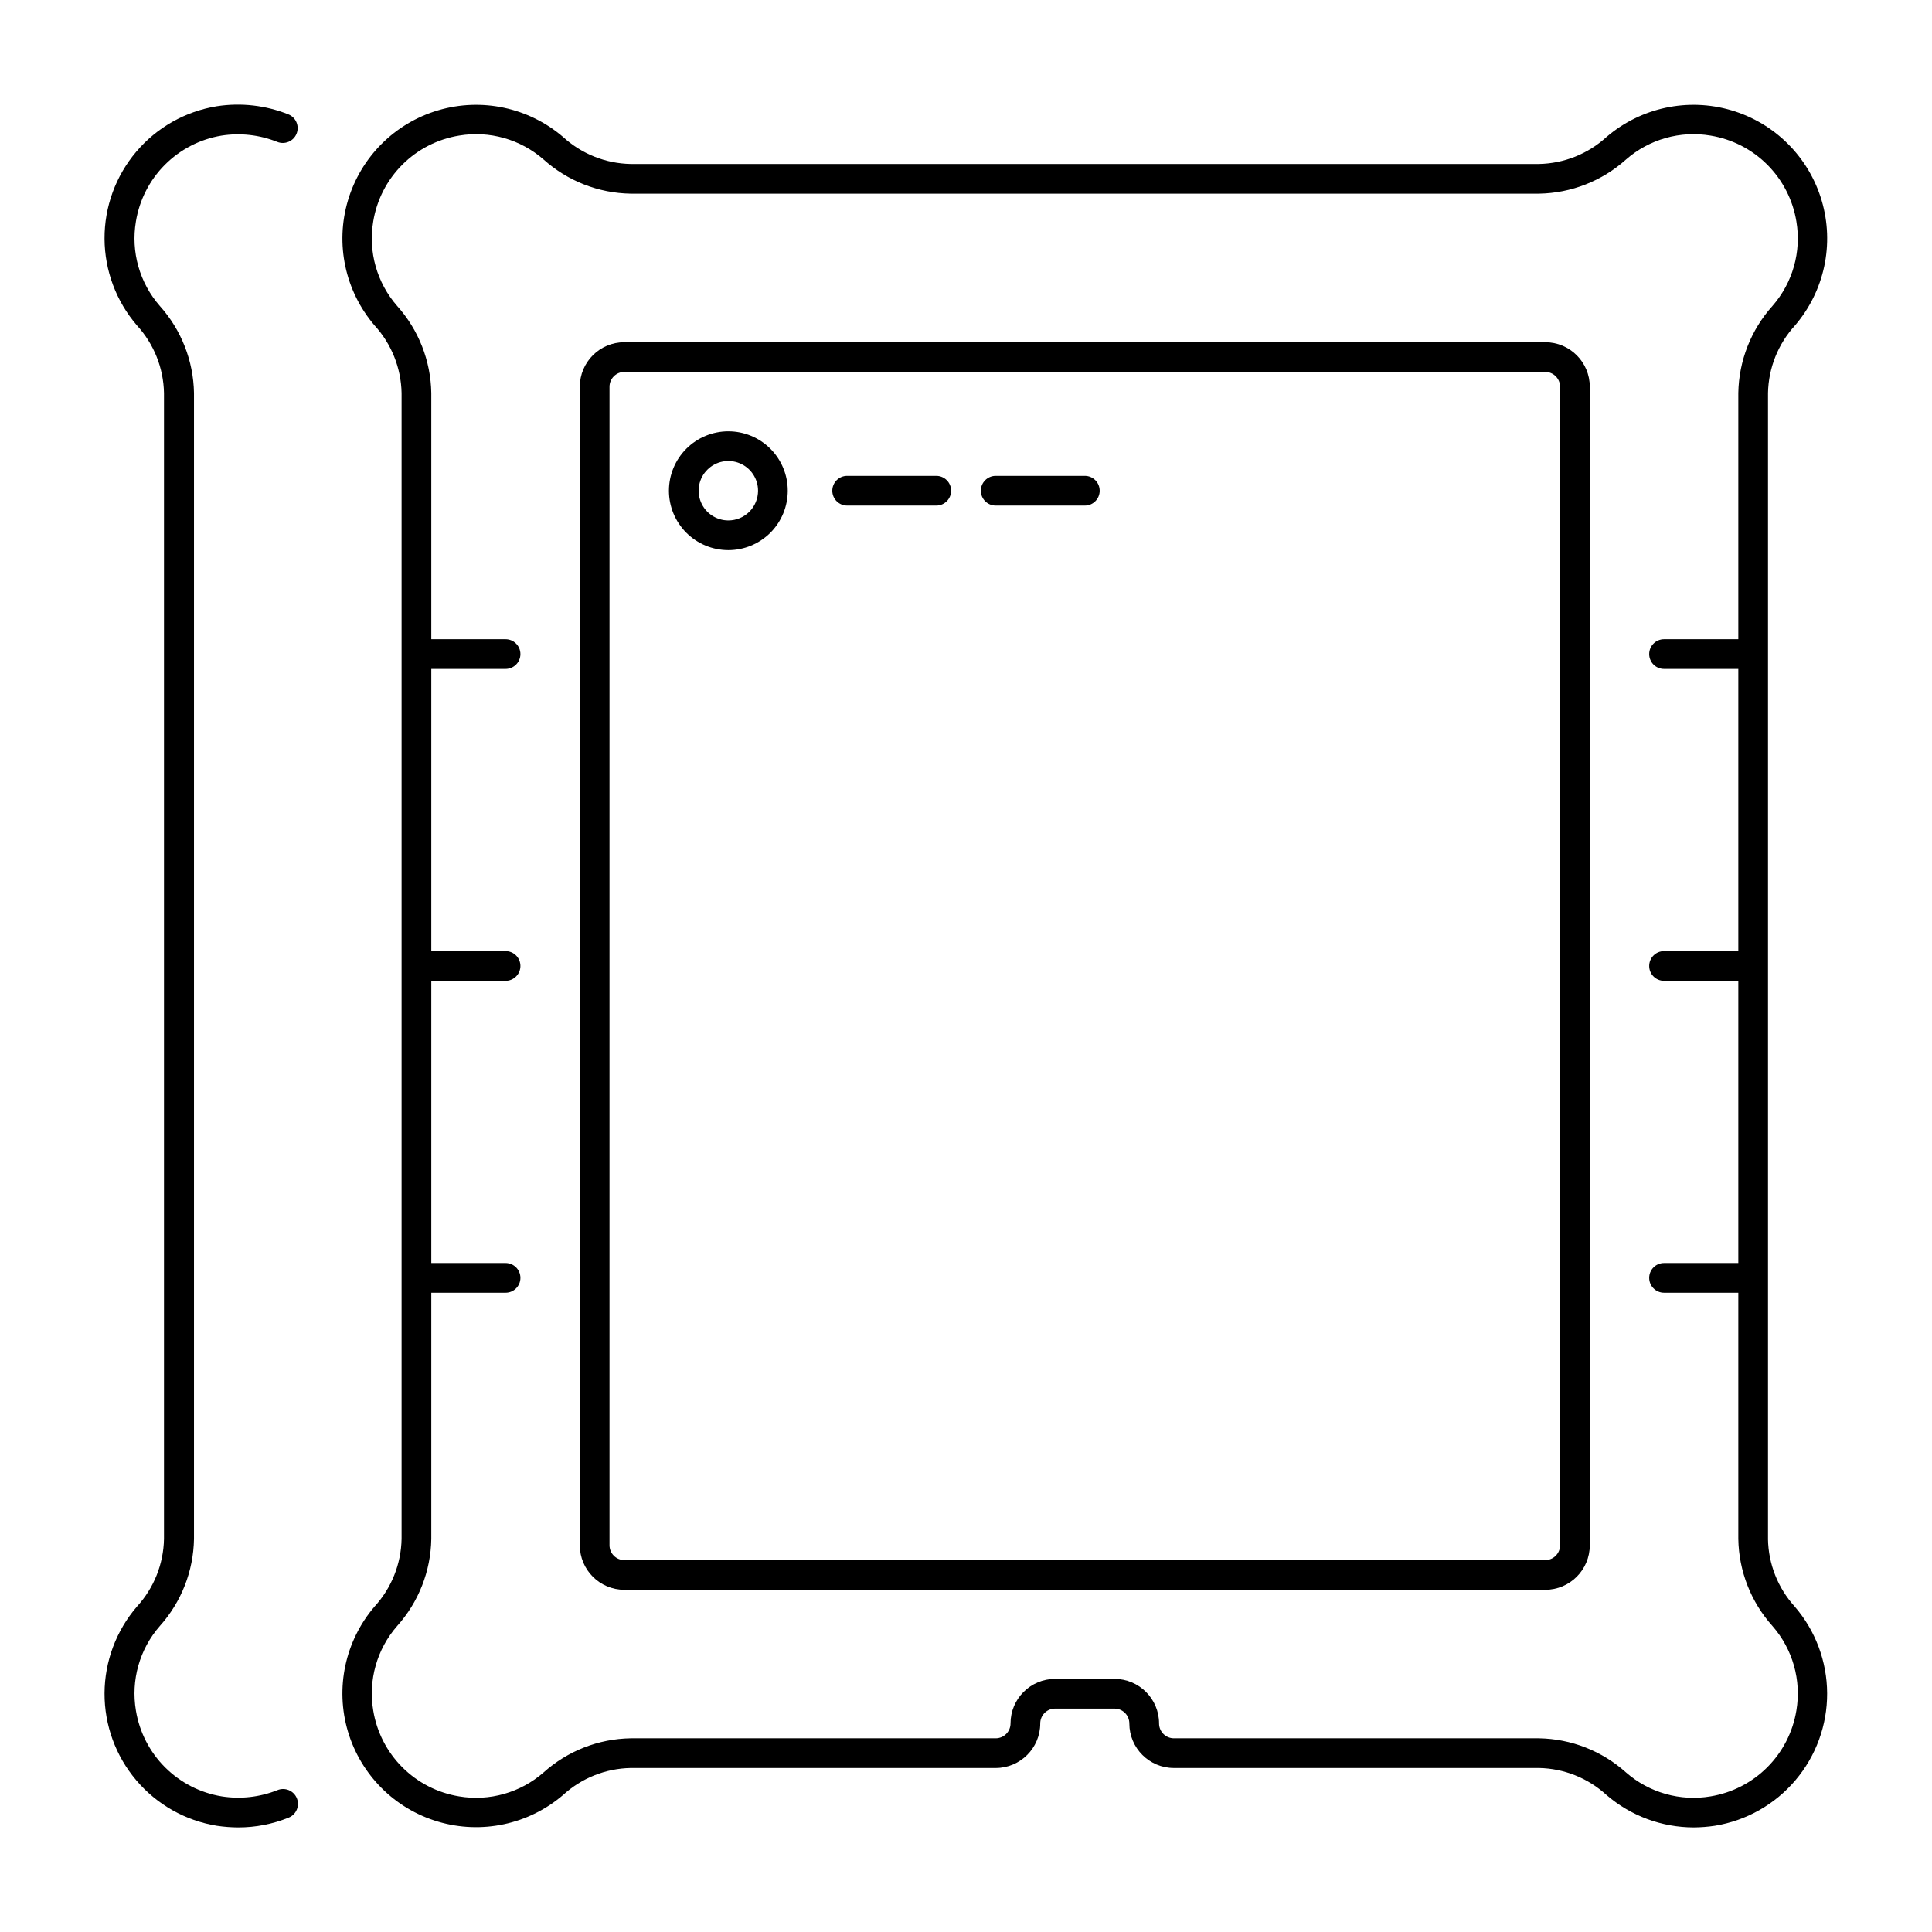 <?xml version="1.0" encoding="UTF-8"?>
<!-- Uploaded to: ICON Repo, www.iconrepo.com, Generator: ICON Repo Mixer Tools -->
<svg fill="#000000" width="800px" height="800px" version="1.1" viewBox="144 144 512 512" xmlns="http://www.w3.org/2000/svg">
 <g>
  <path d="m553.5 234.69h-244.04c-6.519 0-11.805 5.285-11.805 11.805v307.01c0 6.519 5.285 11.809 11.805 11.809h244.04c6.519 0 11.809-5.289 11.809-11.809v-307.01c0-6.519-5.289-11.805-11.809-11.805zm3.938 318.82h-0.004c0 1.043-0.414 2.043-1.152 2.781-0.738 0.738-1.738 1.152-2.781 1.152h-244.04c-2.172 0-3.934-1.762-3.934-3.934v-307.01c0-2.172 1.762-3.934 3.934-3.934h244.04c1.043 0 2.043 0.414 2.781 1.152 0.738 0.738 1.152 1.738 1.152 2.781z"/>
  <path d="m337.02 258.3c-4.176 0-8.18 1.66-11.133 4.613-2.953 2.953-4.613 6.957-4.613 11.133s1.66 8.18 4.613 11.133c2.953 2.953 6.957 4.609 11.133 4.609 4.176 0 8.18-1.656 11.133-4.609 2.953-2.953 4.609-6.957 4.609-11.133s-1.656-8.18-4.609-11.133c-2.953-2.953-6.957-4.613-11.133-4.613zm0 23.617c-3.184 0-6.055-1.918-7.273-4.859s-0.547-6.328 1.707-8.578c2.25-2.254 5.637-2.926 8.578-1.707s4.859 4.09 4.859 7.273c0 2.086-0.828 4.09-2.305 5.566-1.477 1.477-3.481 2.305-5.566 2.305z"/>
  <path d="m392.12 270.11h-23.613c-2.176 0-3.938 1.762-3.938 3.938 0 2.172 1.762 3.934 3.938 3.934h23.617-0.004c2.176 0 3.938-1.762 3.938-3.934 0-2.176-1.762-3.938-3.938-3.938z"/>
  <path d="m431.49 270.11h-23.617c-2.176 0-3.938 1.762-3.938 3.938 0 2.172 1.762 3.934 3.938 3.934h23.617c2.172 0 3.934-1.762 3.934-3.934 0-2.176-1.762-3.938-3.934-3.938z"/>
  <path d="m612.54 551.85v-303.7c0.129-6.644 2.676-13.012 7.164-17.91 7.809-9.121 10.469-21.574 7.062-33.086-3.402-11.516-12.41-20.52-23.922-23.926-11.516-3.406-23.969-0.746-33.09 7.062-4.898 4.488-11.266 7.035-17.906 7.164h-240.73c-6.644-0.129-13.012-2.676-17.91-7.164-9.121-7.809-21.574-10.469-33.09-7.062-11.512 3.406-20.516 12.41-23.922 23.926-3.406 11.512-0.746 23.965 7.062 33.086 4.488 4.898 7.035 11.266 7.164 17.91v303.7c-0.129 6.641-2.676 13.008-7.164 17.906-7.809 9.121-10.469 21.574-7.062 33.09 3.406 11.512 12.41 20.52 23.922 23.922 11.516 3.406 23.969 0.746 33.09-7.062 4.898-4.488 11.266-7.035 17.91-7.164h96.746c6.519 0 11.809-5.285 11.809-11.809 0-2.172 1.762-3.934 3.934-3.934h15.746c1.043 0 2.043 0.414 2.781 1.152s1.152 1.738 1.152 2.781c0 6.523 5.289 11.809 11.809 11.809h96.75c6.641 0.129 13.008 2.676 17.906 7.164 6.426 5.531 14.625 8.578 23.105 8.582 1.871-0.012 3.738-0.156 5.59-0.434 8.328-1.348 15.906-5.629 21.363-12.066 5.457-6.438 8.438-14.609 8.402-23.051-0.035-8.438-3.082-16.586-8.59-22.98-4.457-4.91-6.977-11.277-7.086-17.906zm7.519 45.461c-0.934 5.695-3.629 10.957-7.711 15.039-4.082 4.082-9.344 6.777-15.039 7.711-8.039 1.355-16.262-0.973-22.398-6.34-6.348-5.695-14.535-8.91-23.062-9.051h-96.75c-2.172 0-3.934-1.762-3.934-3.938 0-6.519-5.289-11.809-11.809-11.809h-15.746c-6.519 0-11.809 5.289-11.809 11.809 0 1.043-0.414 2.047-1.152 2.785-0.738 0.738-1.738 1.152-2.781 1.152h-96.746c-8.527 0.141-16.719 3.356-23.066 9.051-6.137 5.367-14.359 7.695-22.395 6.34-5.699-0.934-10.961-3.629-15.043-7.711-4.082-4.082-6.777-9.344-7.707-15.039-1.359-8.039 0.969-16.262 6.336-22.398 5.695-6.348 8.91-14.535 9.051-23.062v-65.262h19.68c2.176 0 3.938-1.762 3.938-3.934 0-2.176-1.762-3.938-3.938-3.938h-19.68v-74.785h19.68c2.176 0 3.938-1.762 3.938-3.934 0-2.176-1.762-3.938-3.938-3.938h-19.68v-74.785h19.68c2.176 0 3.938-1.762 3.938-3.934 0-2.176-1.762-3.938-3.938-3.938h-19.68v-65.258c-0.141-8.527-3.356-16.719-9.051-23.066-5.367-6.137-7.695-14.359-6.336-22.395 0.93-5.699 3.625-10.961 7.707-15.043 4.082-4.082 9.344-6.777 15.043-7.707 8.035-1.355 16.258 0.969 22.395 6.336 6.348 5.695 14.539 8.91 23.066 9.051h240.73c8.527-0.141 16.715-3.356 23.062-9.051 6.137-5.367 14.359-7.691 22.398-6.336 5.695 0.93 10.957 3.625 15.039 7.707 4.082 4.082 6.777 9.344 7.711 15.043 1.355 8.035-0.973 16.258-6.34 22.395-5.695 6.348-8.91 14.539-9.051 23.066v65.258h-19.68c-2.176 0-3.938 1.762-3.938 3.938 0 2.172 1.762 3.934 3.938 3.934h19.68v74.785h-19.68c-2.176 0-3.938 1.762-3.938 3.938 0 2.172 1.762 3.934 3.938 3.934h19.68v74.785h-19.68c-2.176 0-3.938 1.762-3.938 3.938 0 2.172 1.762 3.934 3.938 3.934h19.68v65.262c0.141 8.527 3.356 16.715 9.051 23.062 5.367 6.137 7.695 14.359 6.34 22.398z"/>
  <path d="m202.69 179.94c4.977-0.785 10.078-0.215 14.758 1.652 2.012 0.824 4.312-0.137 5.137-2.144 0.828-2.012-0.133-4.312-2.144-5.137-6.016-2.406-12.566-3.156-18.973-2.164-8.328 1.348-15.906 5.625-21.363 12.062-5.457 6.438-8.438 14.609-8.402 23.051 0.035 8.438 3.082 16.586 8.59 22.98 4.488 4.898 7.035 11.266 7.164 17.91v303.7c-0.129 6.641-2.676 13.008-7.164 17.906-5.508 6.394-8.555 14.543-8.59 22.98-0.035 8.441 2.945 16.613 8.402 23.051 5.457 6.438 13.035 10.719 21.363 12.066 1.879 0.281 3.773 0.426 5.668 0.434 4.59 0.008 9.133-0.875 13.383-2.602 2.012-0.824 2.973-3.125 2.144-5.133-0.824-2.012-3.125-2.973-5.137-2.148-4.68 1.867-9.777 2.438-14.758 1.656-5.699-0.934-10.961-3.629-15.043-7.711-4.082-4.082-6.777-9.344-7.707-15.039-1.355-8.039 0.969-16.262 6.336-22.398 5.695-6.348 8.91-14.535 9.055-23.062v-303.7c-0.145-8.527-3.359-16.719-9.055-23.066-5.367-6.137-7.691-14.359-6.336-22.395 0.926-5.688 3.609-10.941 7.676-15.023 4.066-4.078 9.312-6.781 14.996-7.727z"/>
 </g>
</svg>